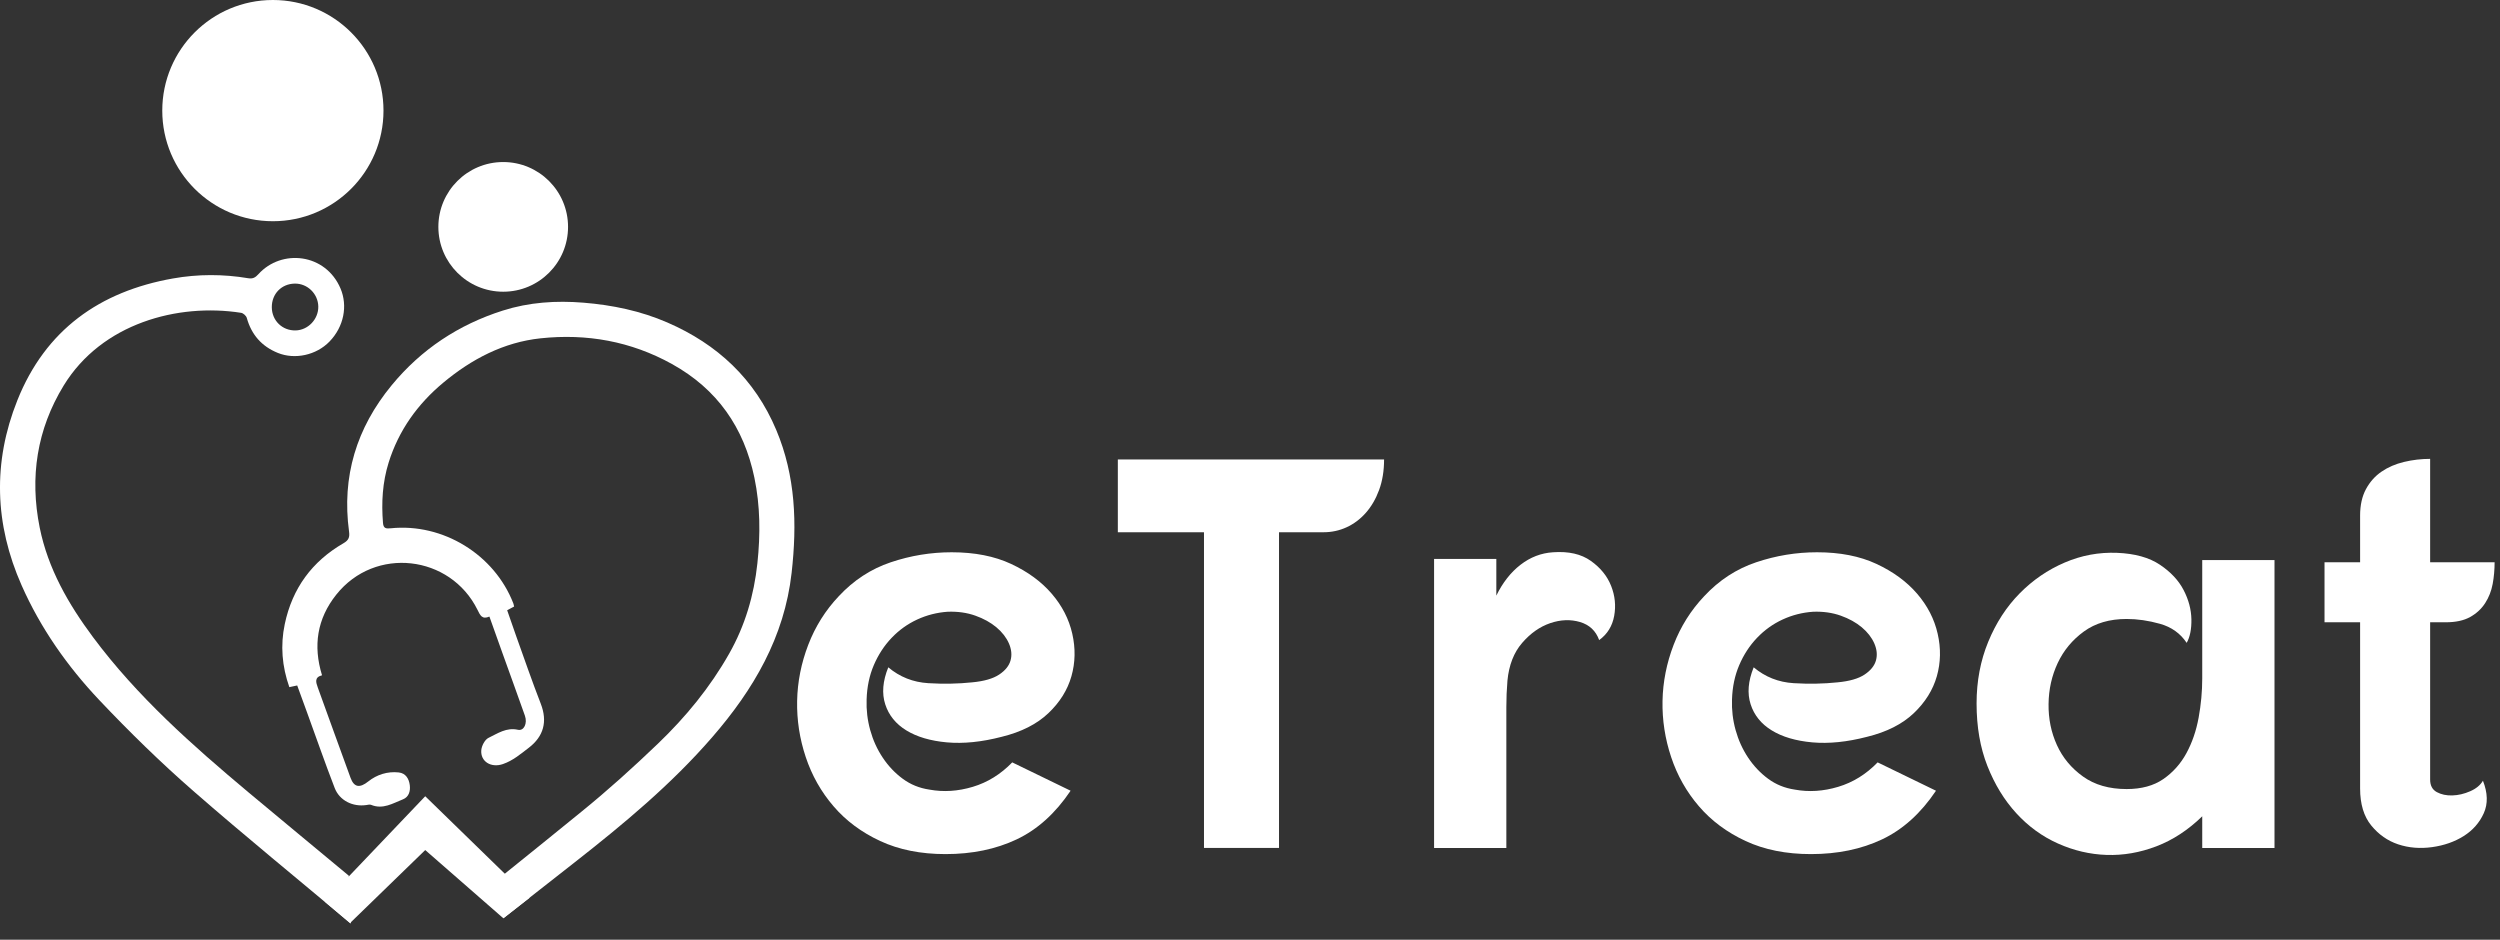 <?xml version="1.0" encoding="utf-8"?>
<svg xmlns="http://www.w3.org/2000/svg" fill="none" height="100%" overflow="visible" preserveAspectRatio="none" style="display: block;" viewBox="0 0 141 53" width="100%">
<rect x="0" y="0" width="141" height="53" fill="#333333" stroke="none"/>
<g id="Frame 8844">
<g id="Group 262">
<g id="surface1">
<path d="M19.741 52.061L23.983 47.943L28.389 51.791L29.866 50.636L23.983 44.908L18.316 50.853L19.741 52.061Z" fill="white" id="Vector"/>
<path d="M56.495 41.556C55.366 41.849 54.337 41.953 53.407 41.87C52.477 41.786 51.714 41.561 51.118 41.195C50.523 40.83 50.125 40.339 49.927 39.722C49.728 39.106 49.786 38.411 50.099 37.637C50.747 38.181 51.499 38.479 52.357 38.531C53.214 38.583 54.039 38.568 54.833 38.484C55.502 38.421 56.009 38.275 56.354 38.045C56.699 37.815 56.913 37.548 56.996 37.245C57.08 36.943 57.048 36.624 56.903 36.289C56.756 35.955 56.521 35.652 56.197 35.38C55.873 35.109 55.476 34.889 55.006 34.722C54.535 34.555 54.018 34.482 53.454 34.502C52.848 34.544 52.273 34.69 51.73 34.941C51.186 35.192 50.706 35.537 50.288 35.975C49.869 36.414 49.535 36.927 49.284 37.512C49.033 38.097 48.898 38.745 48.877 39.456C48.856 40.041 48.924 40.615 49.081 41.18C49.237 41.744 49.472 42.261 49.786 42.731C50.099 43.202 50.476 43.599 50.915 43.923C51.354 44.247 51.855 44.451 52.419 44.534C53.214 44.681 54.029 44.628 54.865 44.377C55.7 44.127 56.442 43.667 57.09 42.998L60.382 44.597C59.525 45.872 58.512 46.786 57.341 47.34C56.171 47.894 54.833 48.171 53.329 48.171C51.928 48.171 50.7 47.925 49.645 47.434C48.589 46.943 47.711 46.29 47.012 45.474C46.311 44.66 45.789 43.735 45.444 42.7C45.099 41.666 44.937 40.611 44.958 39.534C44.979 38.458 45.188 37.402 45.585 36.368C45.982 35.333 46.557 34.419 47.309 33.624C48.145 32.726 49.122 32.088 50.24 31.712C51.358 31.336 52.502 31.148 53.673 31.148C54.969 31.148 56.087 31.367 57.028 31.806C57.968 32.245 58.731 32.804 59.316 33.484C59.901 34.163 60.288 34.915 60.476 35.74C60.664 36.566 60.648 37.366 60.429 38.139C60.21 38.912 59.776 39.608 59.128 40.224C58.48 40.84 57.602 41.285 56.495 41.556Z" fill="white" id="Vector_2"/>
<path d="M63.046 25.912H78.062C78.062 26.555 77.968 27.13 77.78 27.639C77.592 28.147 77.341 28.577 77.027 28.93C76.714 29.282 76.353 29.552 75.946 29.739C75.538 29.926 75.104 30.019 74.645 30.019H72.136V47.825H67.905V30.019H63.046V25.912Z" fill="white" id="Vector_3"/>
<path d="M80.882 31.524H84.393V33.593C84.749 32.862 85.203 32.281 85.757 31.853C86.311 31.425 86.922 31.19 87.591 31.148C88.469 31.085 89.179 31.247 89.723 31.634C90.266 32.02 90.648 32.49 90.867 33.044C91.087 33.598 91.144 34.163 91.04 34.737C90.935 35.312 90.653 35.767 90.193 36.101C90.005 35.579 89.644 35.239 89.112 35.082C88.579 34.925 88.019 34.946 87.434 35.145C86.849 35.344 86.322 35.714 85.851 36.258C85.381 36.801 85.103 37.512 85.02 38.389C84.978 38.891 84.958 39.388 84.958 39.879V47.826H80.882V31.524Z" fill="white" id="Vector_4"/>
<path d="M105.303 41.556C104.175 41.849 103.145 41.953 102.215 41.87C101.285 41.786 100.522 41.561 99.927 41.195C99.331 40.83 98.934 40.339 98.736 39.722C98.536 39.106 98.594 38.411 98.908 37.637C99.555 38.181 100.308 38.479 101.165 38.531C102.022 38.583 102.847 38.568 103.642 38.484C104.311 38.421 104.817 38.275 105.162 38.045C105.507 37.815 105.721 37.548 105.805 37.245C105.888 36.943 105.857 36.624 105.711 36.289C105.564 35.955 105.329 35.652 105.005 35.38C104.681 35.109 104.284 34.889 103.814 34.722C103.344 34.555 102.827 34.482 102.262 34.502C101.656 34.544 101.081 34.69 100.538 34.941C99.994 35.192 99.514 35.537 99.096 35.975C98.677 36.414 98.343 36.927 98.093 37.512C97.842 38.097 97.706 38.745 97.685 39.456C97.664 40.041 97.732 40.615 97.889 41.18C98.046 41.744 98.281 42.261 98.594 42.731C98.908 43.202 99.284 43.599 99.723 43.923C100.162 44.247 100.664 44.451 101.228 44.534C102.022 44.681 102.837 44.628 103.673 44.377C104.509 44.127 105.251 43.667 105.899 42.998L109.19 44.597C108.333 45.872 107.32 46.786 106.15 47.34C104.979 47.894 103.642 48.171 102.137 48.171C100.736 48.171 99.508 47.925 98.454 47.434C97.398 46.943 96.52 46.29 95.82 45.474C95.119 44.66 94.597 43.735 94.253 42.7C93.908 41.666 93.746 40.611 93.766 39.534C93.787 38.458 93.996 37.402 94.393 36.368C94.79 35.333 95.365 34.419 96.118 33.624C96.954 32.726 97.931 32.088 99.049 31.712C100.167 31.336 101.311 31.148 102.482 31.148C103.778 31.148 104.895 31.367 105.836 31.806C106.777 32.245 107.539 32.804 108.125 33.484C108.709 34.163 109.097 34.915 109.284 35.74C109.473 36.566 109.457 37.366 109.238 38.139C109.018 38.912 108.584 39.608 107.937 40.224C107.289 40.84 106.411 41.285 105.303 41.556Z" fill="white" id="Vector_5"/>
<path d="M124.206 46.039C123.412 46.812 122.55 47.377 121.62 47.732C120.69 48.087 119.755 48.249 118.814 48.218C117.874 48.187 116.959 47.972 116.071 47.575C115.182 47.178 114.399 46.609 113.72 45.867C113.04 45.125 112.498 44.237 112.09 43.202C111.682 42.168 111.479 40.992 111.479 39.675C111.479 38.421 111.698 37.261 112.137 36.195C112.576 35.13 113.166 34.22 113.908 33.468C114.65 32.715 115.496 32.136 116.448 31.728C117.398 31.321 118.386 31.138 119.41 31.18C120.413 31.221 121.218 31.446 121.824 31.854C122.43 32.261 122.874 32.737 123.156 33.28C123.438 33.823 123.584 34.372 123.595 34.926C123.605 35.48 123.517 35.924 123.329 36.258C122.973 35.723 122.471 35.365 121.824 35.183C121.176 35.001 120.549 34.91 119.943 34.91C118.981 34.91 118.177 35.146 117.529 35.618C116.881 36.09 116.39 36.682 116.055 37.395C115.721 38.108 115.548 38.879 115.539 39.706C115.528 40.535 115.684 41.305 116.009 42.019C116.332 42.732 116.823 43.324 117.482 43.796C118.14 44.268 118.96 44.503 119.943 44.503C120.779 44.503 121.468 44.315 122.012 43.939C122.555 43.562 122.989 43.077 123.313 42.481C123.637 41.885 123.867 41.217 124.003 40.474C124.138 39.733 124.206 38.996 124.206 38.264V31.587H128.282V47.826H124.206V46.039Z" fill="white" id="Vector_6"/>
<path d="M133.11 29.078C133.11 28.493 133.22 27.996 133.439 27.589C133.659 27.181 133.951 26.852 134.317 26.602C134.682 26.351 135.105 26.168 135.586 26.053C136.067 25.938 136.558 25.88 137.06 25.88V31.711H140.696C140.696 32.13 140.66 32.537 140.587 32.934C140.513 33.331 140.372 33.691 140.164 34.015C139.954 34.34 139.672 34.601 139.317 34.799C138.961 34.998 138.502 35.097 137.938 35.097H137.06V43.969C137.06 44.303 137.185 44.539 137.436 44.675C137.687 44.81 137.979 44.873 138.314 44.862C138.648 44.852 138.982 44.774 139.317 44.627C139.651 44.482 139.892 44.282 140.038 44.032C140.31 44.721 140.325 45.333 140.085 45.866C139.845 46.399 139.468 46.827 138.956 47.151C138.444 47.475 137.849 47.684 137.17 47.778C136.49 47.872 135.853 47.82 135.257 47.621C134.662 47.423 134.155 47.068 133.737 46.555C133.319 46.044 133.11 45.348 133.11 44.471V35.097H131.103V31.711H133.11V29.078Z" fill="white" id="Vector_7"/>
<path d="M16.633 15.995C17.345 15.988 17.941 16.573 17.952 17.29C17.963 18.001 17.379 18.618 16.676 18.636C15.926 18.655 15.338 18.087 15.33 17.336C15.322 16.573 15.876 16.003 16.633 15.995ZM19.672 49.389C17.784 47.814 15.883 46.255 13.998 44.675C10.828 42.018 7.735 39.279 5.248 35.938C3.858 34.07 2.706 32.072 2.239 29.756C1.668 26.919 2.079 24.215 3.594 21.741C5.741 18.236 10.032 17.084 13.599 17.643C13.721 17.662 13.885 17.81 13.918 17.929C14.183 18.878 14.757 19.534 15.671 19.905C16.631 20.294 17.839 20.035 18.586 19.261C19.395 18.424 19.621 17.249 19.204 16.268C18.361 14.288 15.88 14.014 14.566 15.472C14.403 15.654 14.252 15.735 14.006 15.693C12.59 15.455 11.169 15.455 9.757 15.705C5.616 16.438 2.566 18.609 0.98 22.575C-0.418 26.072 -0.306 29.572 1.222 33.021C2.292 35.437 3.798 37.577 5.597 39.482C7.286 41.268 9.051 42.995 10.902 44.611C13.736 47.086 16.906 49.672 19.787 52.092L19.672 49.389Z" fill="white" id="Vector_8"/>
<path d="M43.781 24.25C42.573 21.378 40.463 19.413 37.635 18.187C36.129 17.534 34.542 17.204 32.907 17.071C31.362 16.945 29.842 17.045 28.363 17.515C25.864 18.309 23.757 19.701 22.087 21.732C20.106 24.138 19.267 26.882 19.687 29.985C19.73 30.3 19.664 30.47 19.376 30.636C17.6 31.662 16.486 33.181 16.061 35.197C15.806 36.406 15.906 37.582 16.318 38.755C16.474 38.722 16.602 38.695 16.762 38.66C16.951 39.178 17.134 39.677 17.315 40.175C17.834 41.6 18.331 43.033 18.878 44.447C19.152 45.153 19.897 45.514 20.651 45.406C20.745 45.392 20.854 45.362 20.932 45.394C21.6 45.67 22.16 45.304 22.732 45.08C23.056 44.952 23.154 44.622 23.112 44.286C23.066 43.92 22.884 43.61 22.491 43.566C21.857 43.496 21.256 43.686 20.769 44.075C20.301 44.448 19.974 44.425 19.77 43.867C19.149 42.174 18.541 40.476 17.925 38.781C17.816 38.48 17.724 38.197 18.163 38.086C17.65 36.419 17.885 34.898 18.962 33.543C21.152 30.786 25.398 31.304 26.928 34.389C27.08 34.696 27.181 34.956 27.603 34.775C27.858 35.489 28.1 36.171 28.344 36.852C28.764 38.023 29.19 39.192 29.605 40.365C29.758 40.798 29.55 41.236 29.214 41.16C28.564 41.012 28.066 41.368 27.552 41.615C27.347 41.714 27.167 42.059 27.145 42.306C27.09 42.951 27.698 43.324 28.366 43.093C28.922 42.902 29.353 42.534 29.82 42.177C30.658 41.536 30.892 40.7 30.499 39.689C30.008 38.427 29.569 37.146 29.111 35.872C28.937 35.387 28.772 34.9 28.604 34.418C28.756 34.337 28.872 34.275 28.995 34.209C28.978 34.137 28.972 34.083 28.953 34.034C27.886 31.276 24.985 29.494 22.039 29.795C21.78 29.821 21.627 29.813 21.601 29.498C21.506 28.341 21.572 27.2 21.92 26.087C22.487 24.272 23.553 22.788 25.003 21.581C26.601 20.251 28.405 19.303 30.489 19.081C33.09 18.804 35.58 19.246 37.894 20.528C40.449 21.943 41.959 24.108 42.549 26.947C42.881 28.545 42.889 30.15 42.717 31.767C42.525 33.573 42.026 35.273 41.129 36.859C40.049 38.769 38.67 40.447 37.096 41.954C35.706 43.286 34.272 44.583 32.776 45.794C31.368 46.935 29.886 48.145 28.431 49.309L28.389 51.79C29.73 50.738 31.071 49.686 32.413 48.635C35.172 46.473 37.864 44.239 40.169 41.578C42.498 38.892 44.238 35.939 44.647 32.311C44.959 29.548 44.875 26.851 43.781 24.25Z" fill="white" id="Vector_9"/>
<path d="M21.629 6.239C21.629 9.684 18.836 12.477 15.391 12.477C11.945 12.477 9.152 9.684 9.152 6.239C9.152 2.793 11.945 0 15.391 0C18.836 0 21.629 2.793 21.629 6.239Z" fill="white" id="Vector_10"/>
<path d="M32.038 12.796C32.038 14.816 30.401 16.453 28.381 16.453C26.361 16.453 24.724 14.816 24.724 12.796C24.724 10.777 26.361 9.139 28.381 9.139C30.401 9.139 32.038 10.777 32.038 12.796Z" fill="white" id="Vector_11"/>
</g>
</g>
</g>
</svg>